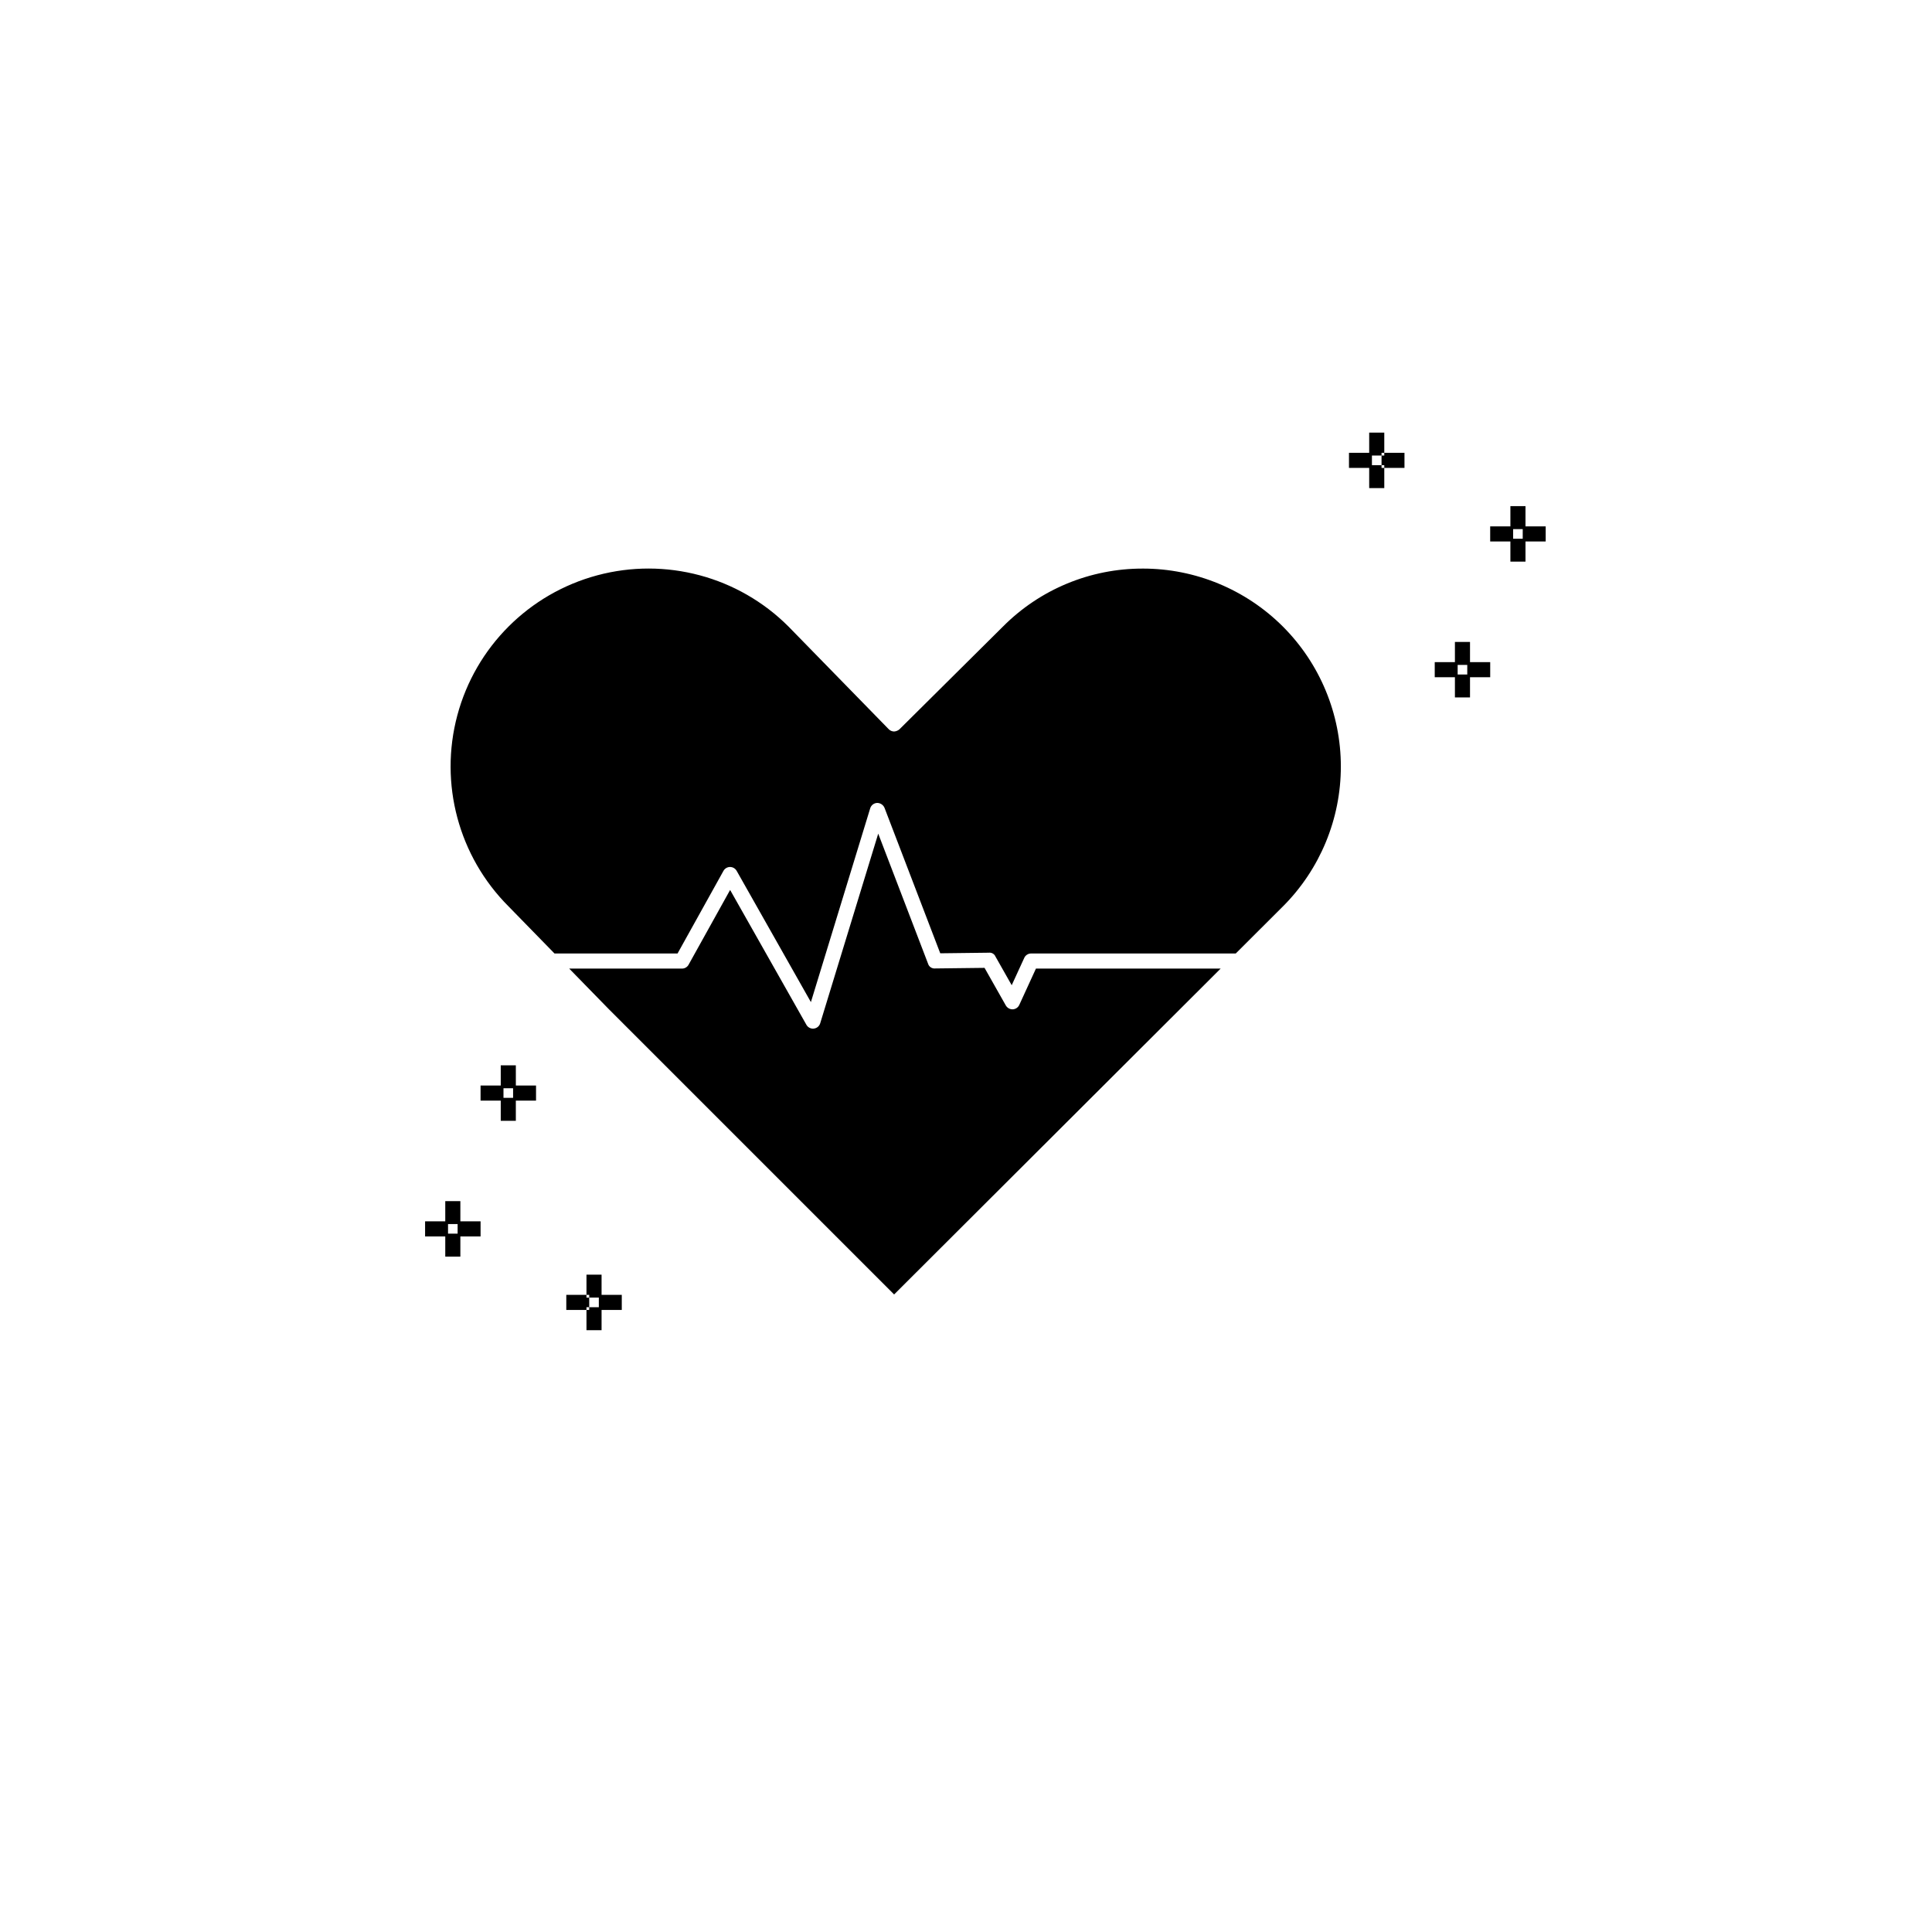 <?xml version="1.0" encoding="UTF-8"?>
<!-- The Best Svg Icon site in the world: iconSvg.co, Visit us! https://iconsvg.co -->
<svg fill="#000000" width="800px" height="800px" version="1.1" viewBox="144 144 512 512" xmlns="http://www.w3.org/2000/svg">
 <path d="m510.85 264h5.352v4h-5.352v-0.727h-0.727v-2.547h0.727zm-0.727 4h0.727v5.352h-4v-5.352h-5.356v-4h5.356v-5.356h4v5.356h-0.727v0.727h-2.547v2.547h2.547zm43.5 15.492h-5.352v-5.356h-4v5.356h-5.356v4h5.356v5.348h4v-5.348h5.352zm-6.082 0.727-0.004 2.547h-2.539v-2.547zm-13.973 29.902h-4v5.356h-5.348v4h5.348v5.348h4v-5.348h5.352v-4h-5.352zm-0.727 6.082v2.547h-2.547v-2.547zm-266.84 142.11h-4v5.352h-5.348v4h5.348v5.356h4v-5.359h5.356v-4h-5.356zm-0.727 6.074v2.547h-2.539v-2.547zm38.148 18.766h5.356v4h-5.356v5.356h-4v-5.356h0.727v-0.727h2.547v-2.547h-2.547v-0.727h-0.727v-5.352h4zm-4 3.273v0.727h-5.348v-4h5.348v0.727h0.727v2.547zm-18.719-64.102h-4v5.352h-5.348v4h5.348v5.356h4v-5.359h5.352v-4h-5.348zm-0.727 6.074v2.547h-2.547v-2.547zm134.14-22.074c-0.312 0.68-0.984 1.129-1.734 1.16-0.746 0.02-1.445-0.371-1.824-1.016l-5.644-9.973-13.082 0.156c-0.859 0.086-1.652-0.453-1.891-1.277l-13.199-34.449-15.379 50.262c-0.23 0.766-0.898 1.316-1.691 1.398-0.074 0.012-0.148 0.02-0.219 0.016-0.723 0-1.387-0.387-1.742-1.016l-20.219-35.738-11.004 19.805v0.004c-0.352 0.637-1.023 1.031-1.75 1.031h-29.887l10.527 10.785 75.574 75.574 86.535-86.359h-48.949zm32.77-115.64c-13.918-0.043-27.273 5.488-37.086 15.359l-27.434 27.23-0.004 0.004c-0.395 0.344-0.895 0.547-1.422 0.578-0.531-0.008-1.039-0.223-1.41-0.602l-26.586-27.227c-13.254-13.246-32.566-18.418-50.664-13.562-18.098 4.852-32.234 18.992-37.082 37.094-4.844 18.102 0.336 37.414 13.586 50.66l12.164 12.465h32.609l12.168-21.891c0.348-0.633 1.016-1.027 1.742-1.031h0.008c0.719 0.004 1.383 0.391 1.742 1.016l19.68 34.793 15.719-51.371c0.254-0.816 0.992-1.383 1.844-1.414 0.844 0.004 1.602 0.508 1.938 1.281l14.777 38.57 12.871-0.156h-0.004c0.75-0.098 1.473 0.32 1.766 1.016l4.305 7.598 3.328-7.246h-0.004c0.328-0.711 1.039-1.164 1.82-1.164h54.234l12.488-12.465h0.004c9.832-9.836 15.355-23.176 15.355-37.086 0-13.914-5.527-27.254-15.363-37.09-9.84-9.832-23.18-15.359-37.09-15.359z"/>
</svg>